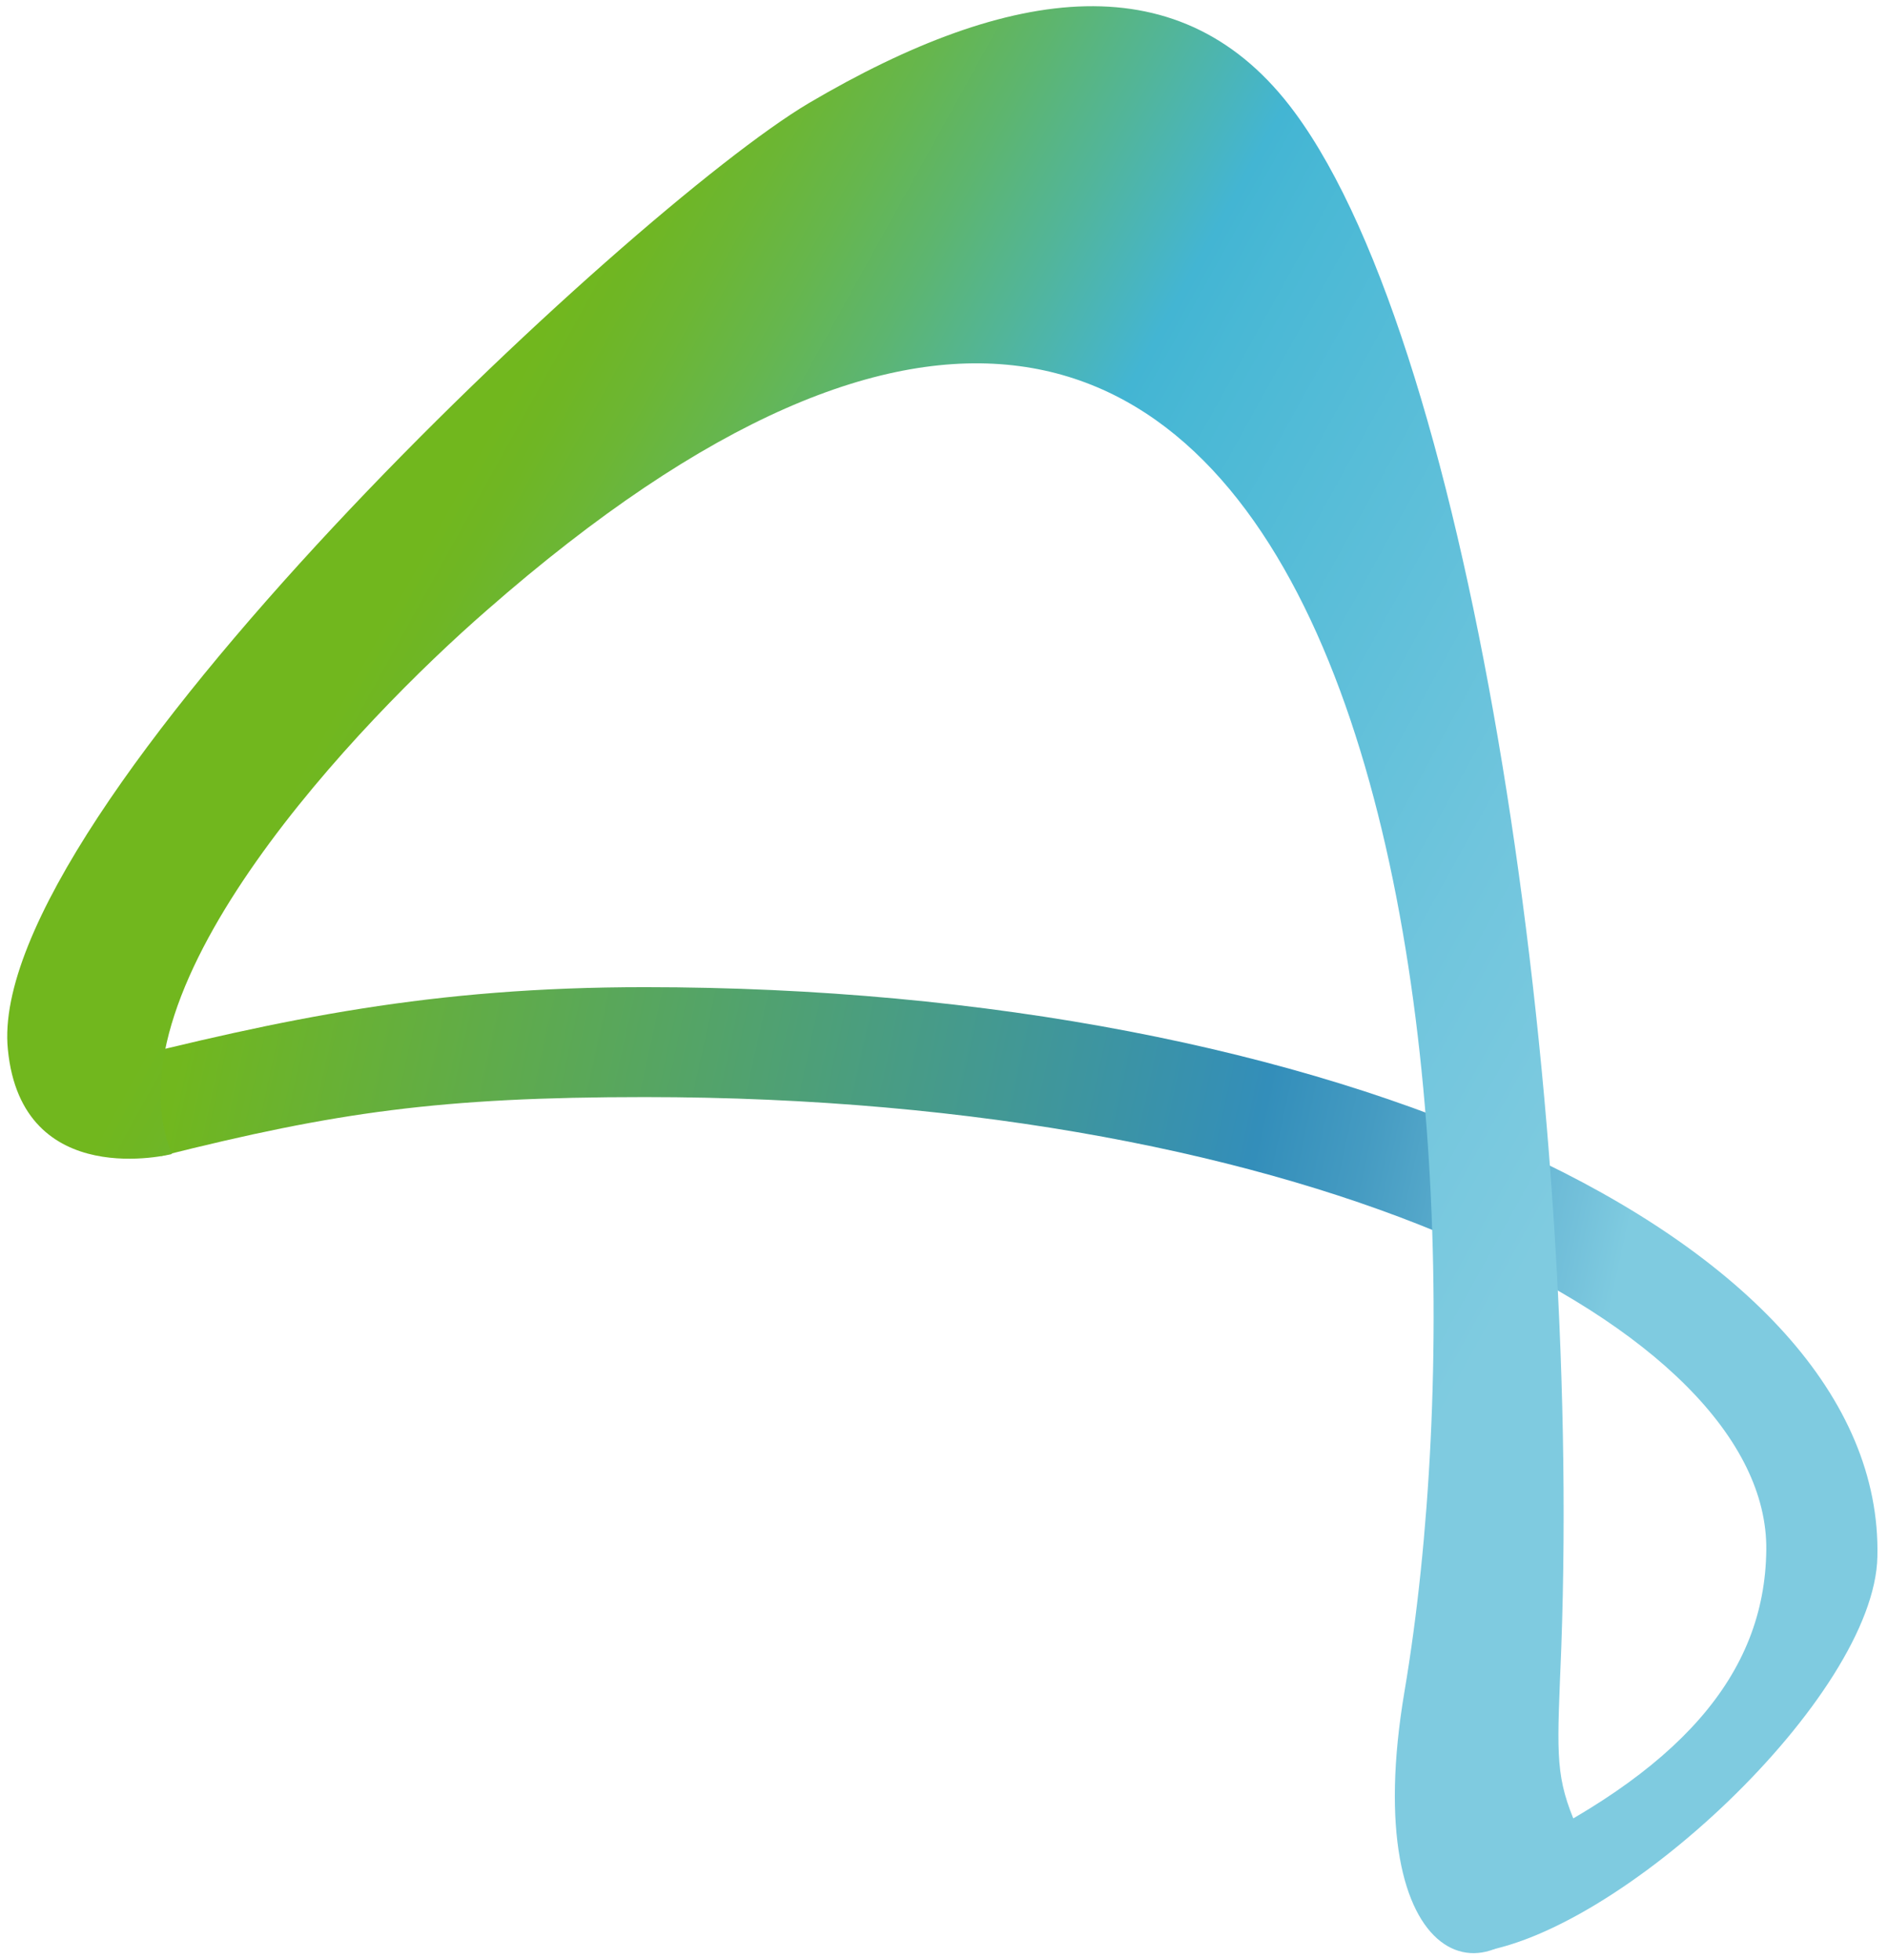 <svg xmlns="http://www.w3.org/2000/svg" width="131" height="136" viewBox="0 0 131 136" fill="none"><path d="M102.274 135.464L103.926 128.895C116.498 122.969 122.463 116.216 122.555 107.534C122.739 92.19 91.216 76.112 44.734 76.112C30.555 76.112 23.259 77.169 11.192 80.201L7.016 73.861C19.772 70.645 29.959 68.486 44.734 68.486C92.546 68.486 130.769 85.897 130.264 107.993C130.08 117.64 112.323 134.315 102.274 135.464Z" fill="url(#paint0_linear_685_5181)"></path><path d="M11.926 80.063C11.926 80.063 1.51 82.727 0.546 72.805C-1.106 56.451 43.816 14.464 56.113 7.159C70.154 -1.109 82.084 -2.717 89.839 7.803C102.228 24.57 109.707 76.296 108.331 114.287C108.055 121.315 107.872 122.969 109.157 126.139C110.074 128.39 108.285 129.354 108.193 130.135C103.834 139.874 94.152 136.796 97.456 117.319C104.476 75.699 95.437 -11.721 33.767 42.348C24.957 50.02 7.2 68.578 11.926 80.063Z" fill="url(#paint1_linear_685_5181)"></path><defs><linearGradient id="paint0_linear_685_5181" x1="9.771" y1="85.862" x2="130.247" y2="112.114" gradientUnits="userSpaceOnUse"><stop stop-color="#71B71E"></stop><stop offset="0.602" stop-color="#338EBA"></stop><stop offset="0.663" stop-color="#459BC2"></stop><stop offset="0.787" stop-color="#73C0DA"></stop><stop offset="0.817" stop-color="#7FCBE0"></stop></linearGradient><linearGradient id="paint1_linear_685_5181" x1="31.151" y1="34.851" x2="111.041" y2="79.083" gradientUnits="userSpaceOnUse"><stop stop-color="#71B71E"></stop><stop offset="0.036" stop-color="#6FB624"></stop><stop offset="0.089" stop-color="#6CB634"></stop><stop offset="0.153" stop-color="#66B64D"></stop><stop offset="0.227" stop-color="#5DB56F"></stop><stop offset="0.307" stop-color="#52B599"></stop><stop offset="0.392" stop-color="#46B5C9"></stop><stop offset="0.41" stop-color="#43B5D3"></stop><stop offset="0.461" stop-color="#49B8D5"></stop><stop offset="0.815" stop-color="#70C5DD"></stop><stop offset="0.999" stop-color="#7FCBE0"></stop></linearGradient></defs></svg>